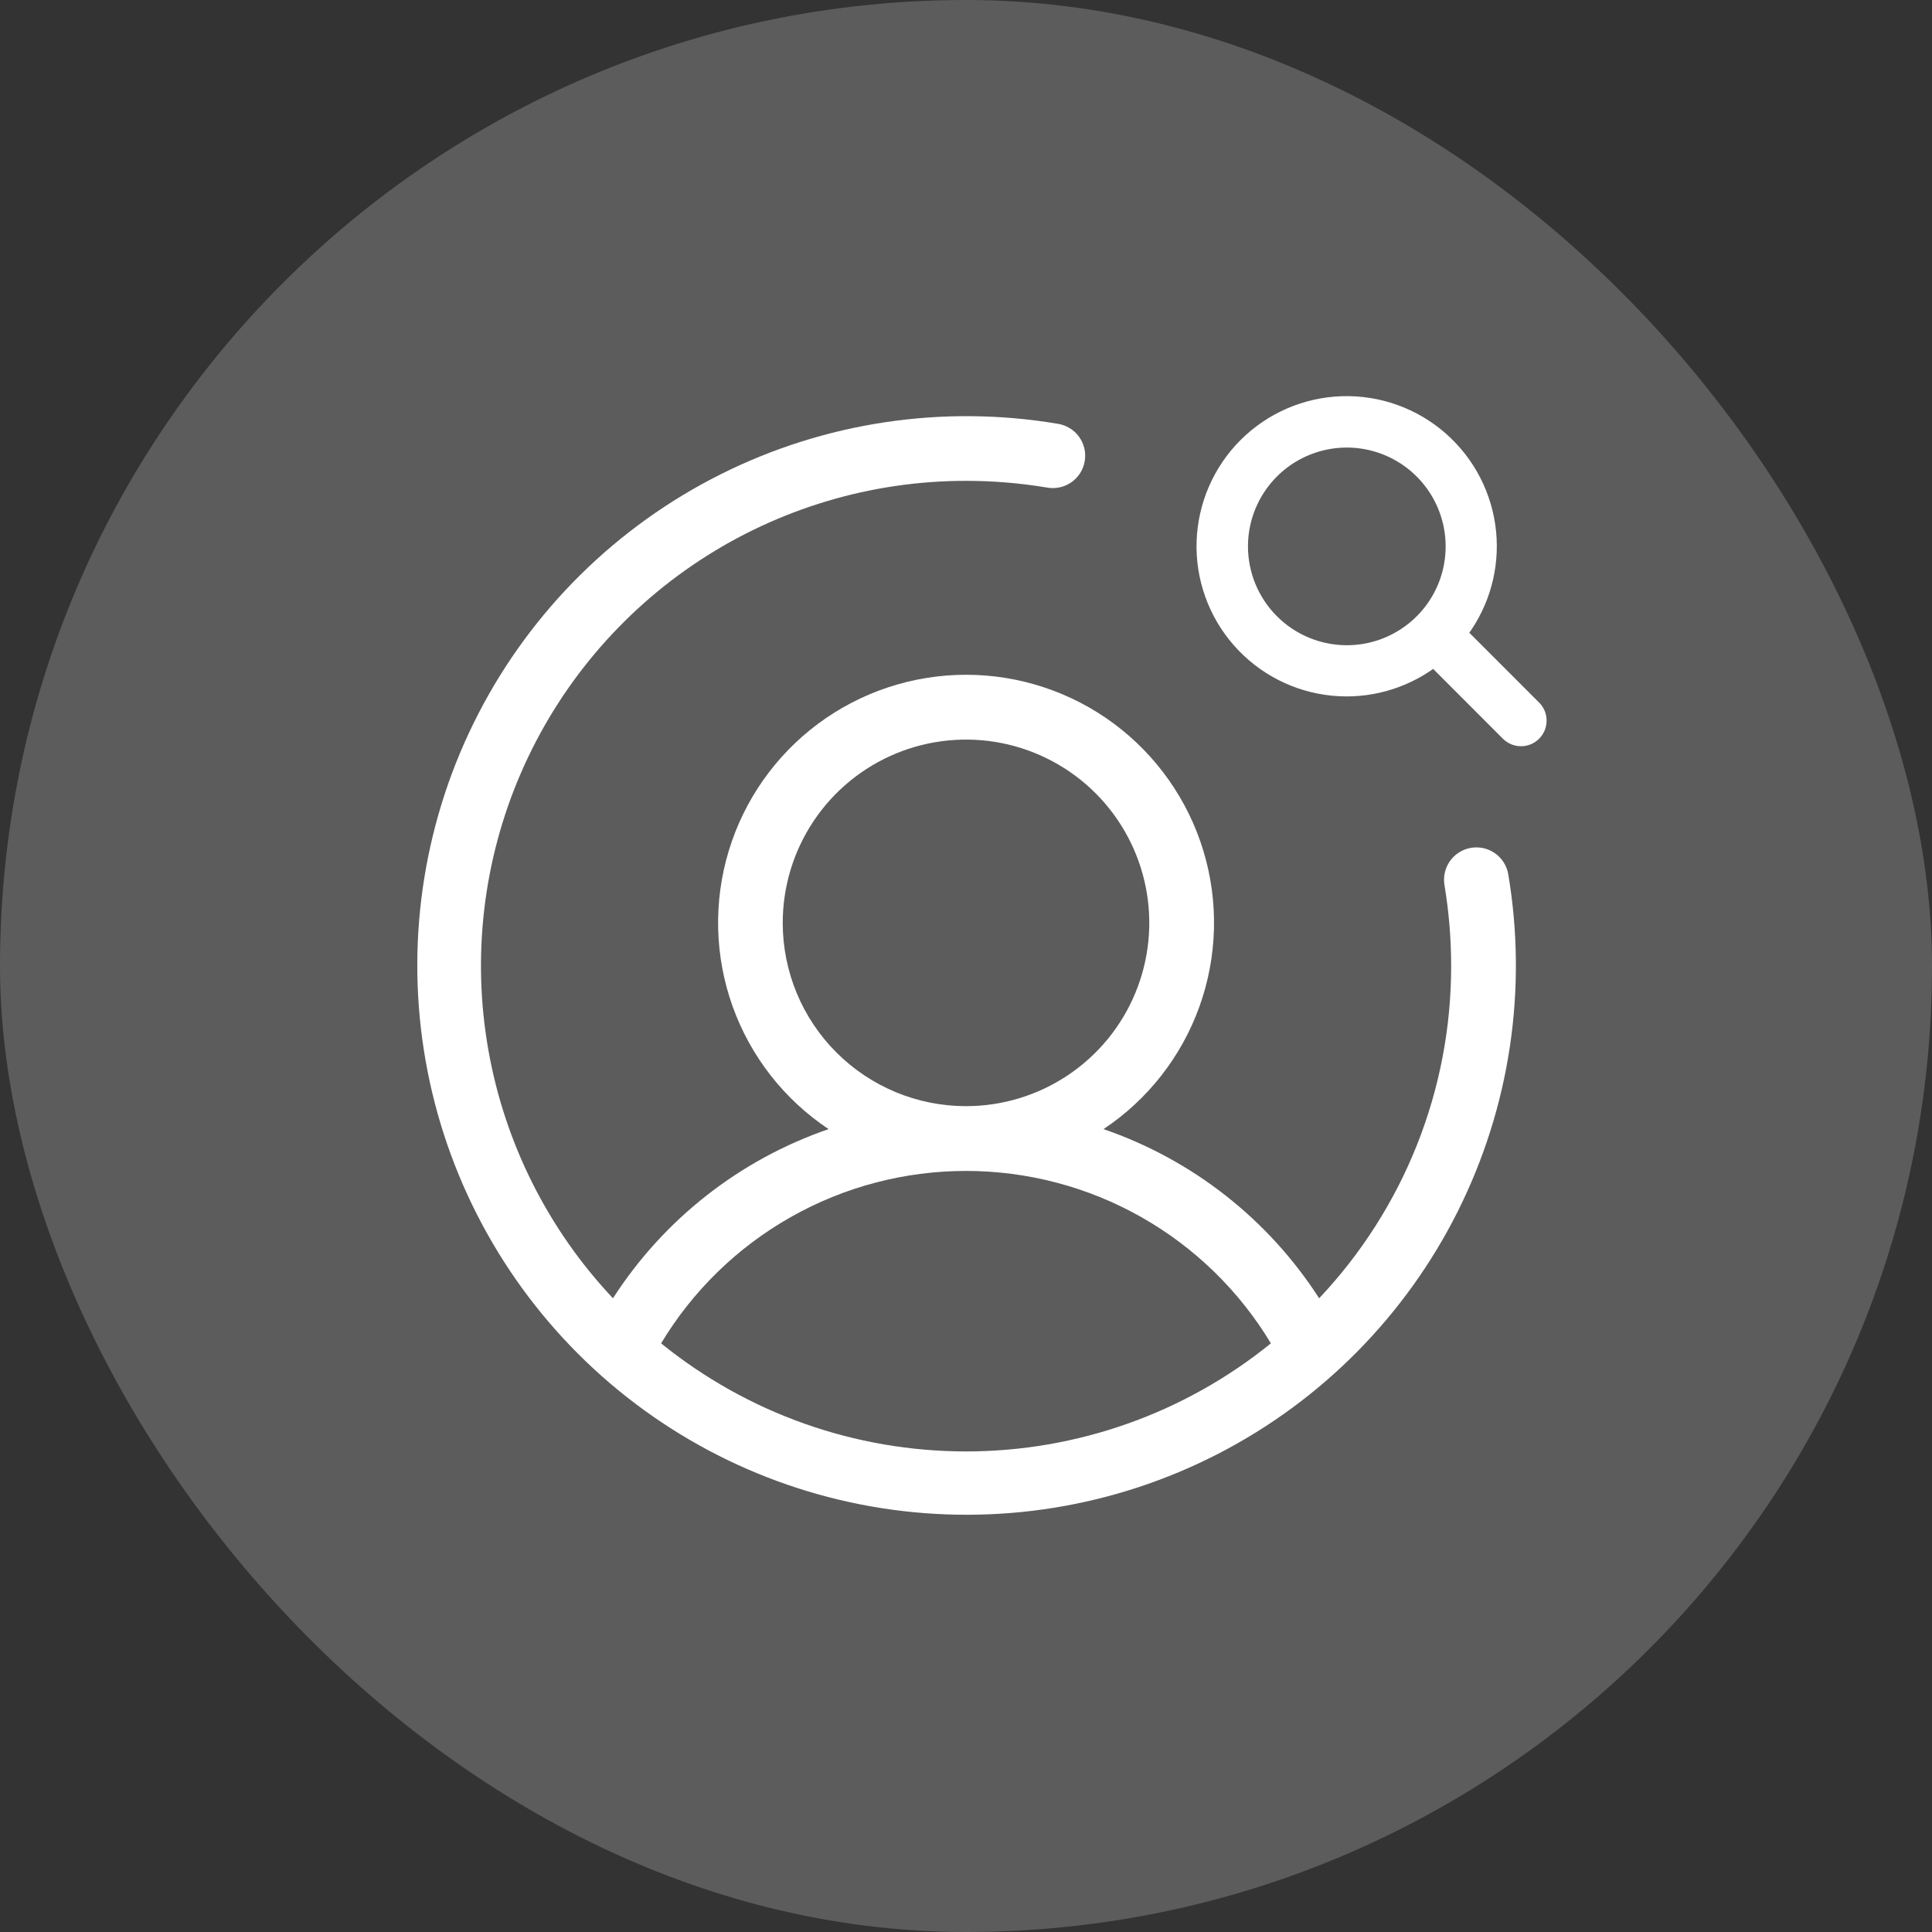<svg width="70" height="70" viewBox="0 0 70 70" fill="none" xmlns="http://www.w3.org/2000/svg">
<rect x="0" y="0" width="70" height="70" fill="#333333" stroke="none"/>
<rect width="70" height="70" rx="35" fill="white" fill-opacity="0.2"/>
<path d="M53.297 30.719C52.991 30.77 52.717 30.942 52.537 31.195C52.357 31.448 52.285 31.762 52.336 32.068C52.497 33.037 52.578 34.018 52.578 35C52.582 39.477 50.87 43.785 47.795 47.039C45.954 44.176 43.202 42.017 39.983 40.91C41.588 39.841 42.806 38.284 43.458 36.469C44.11 34.654 44.16 32.677 43.602 30.831C43.043 28.985 41.905 27.368 40.357 26.218C38.808 25.069 36.931 24.448 35.002 24.448C33.074 24.448 31.196 25.069 29.647 26.218C28.099 27.368 26.961 28.985 26.403 30.831C25.844 32.677 25.895 34.654 26.546 36.469C27.198 38.284 28.416 39.841 30.022 40.91C26.803 42.017 24.05 44.176 22.209 47.039C19.856 44.542 18.286 41.411 17.692 38.032C17.098 34.653 17.506 31.174 18.866 28.025C20.227 24.875 22.479 22.193 25.346 20.308C28.213 18.424 31.569 17.421 35 17.422C35.982 17.422 36.962 17.503 37.93 17.664C38.083 17.693 38.24 17.691 38.392 17.658C38.545 17.626 38.689 17.563 38.817 17.474C38.945 17.385 39.053 17.271 39.137 17.14C39.22 17.008 39.276 16.861 39.302 16.708C39.328 16.554 39.323 16.397 39.288 16.245C39.252 16.094 39.187 15.951 39.096 15.825C39.004 15.698 38.889 15.592 38.755 15.511C38.622 15.43 38.474 15.377 38.32 15.354C34.16 14.654 29.884 15.295 26.112 17.184C22.339 19.073 19.264 22.111 17.331 25.861C15.398 29.611 14.707 33.879 15.357 38.047C16.007 42.216 17.965 46.07 20.948 49.054C23.932 52.037 27.786 53.995 31.954 54.645C36.123 55.295 40.391 54.604 44.141 52.671C47.891 50.738 50.929 47.663 52.818 43.89C54.707 40.118 55.348 35.842 54.648 31.682C54.623 31.53 54.568 31.384 54.486 31.253C54.405 31.122 54.298 31.009 54.173 30.92C54.047 30.83 53.905 30.767 53.755 30.732C53.605 30.698 53.449 30.693 53.297 30.719ZM28.36 33.438C28.36 32.124 28.749 30.84 29.479 29.748C30.208 28.656 31.245 27.805 32.459 27.302C33.672 26.8 35.008 26.668 36.296 26.924C37.584 27.181 38.767 27.813 39.696 28.742C40.624 29.671 41.257 30.854 41.513 32.142C41.769 33.43 41.638 34.765 41.135 35.979C40.633 37.192 39.782 38.229 38.689 38.959C37.597 39.689 36.313 40.078 35 40.078C33.239 40.078 31.55 39.379 30.305 38.133C29.059 36.888 28.36 35.199 28.36 33.438ZM23.953 48.672C25.099 46.766 26.719 45.189 28.655 44.095C30.59 43 32.776 42.425 35 42.425C37.224 42.425 39.41 43 41.346 44.095C43.281 45.189 44.901 46.766 46.047 48.672C42.923 51.205 39.023 52.588 35 52.588C30.978 52.588 27.078 51.205 23.953 48.672Z" fill="white"/>
<g clip-path="url(#clip0_15_3380)">
<path d="M48.619 14.48C49.968 14.437 51.282 14.907 52.297 15.797C53.311 16.687 53.95 17.929 54.082 19.271C54.211 20.578 53.849 21.884 53.073 22.939L55.663 25.53L55.67 25.536L55.676 25.542C55.75 25.616 55.81 25.706 55.851 25.803C55.891 25.9 55.911 26.004 55.911 26.109C55.911 26.215 55.891 26.32 55.851 26.417C55.81 26.514 55.75 26.602 55.676 26.677C55.601 26.751 55.513 26.81 55.416 26.851C55.319 26.891 55.215 26.912 55.109 26.912C55.004 26.912 54.899 26.891 54.802 26.851C54.705 26.81 54.616 26.751 54.542 26.677L51.94 24.073C50.884 24.849 49.578 25.211 48.272 25.082C46.929 24.95 45.687 24.311 44.797 23.297C43.907 22.282 43.436 20.968 43.48 19.619C43.525 18.27 44.08 16.988 45.034 16.034C45.988 15.08 47.27 14.525 48.619 14.48ZM49.52 16.162C48.802 16.019 48.056 16.093 47.379 16.373C46.702 16.654 46.123 17.129 45.716 17.738C45.309 18.348 45.091 19.064 45.091 19.797C45.092 20.78 45.483 21.722 46.178 22.417C46.873 23.112 47.815 23.502 48.797 23.503C49.53 23.503 50.247 23.286 50.856 22.879C51.466 22.472 51.941 21.893 52.222 21.216C52.502 20.539 52.575 19.793 52.432 19.074C52.289 18.355 51.936 17.695 51.418 17.177C50.9 16.659 50.239 16.305 49.52 16.162Z" fill="white" stroke="white" stroke-width="0.25"/>
</g>
<defs>
<clipPath id="clip0_15_3380">
<rect width="14.423" height="14.423" fill="white" transform="translate(42 13)"/>
</clipPath>
</defs>
</svg>
